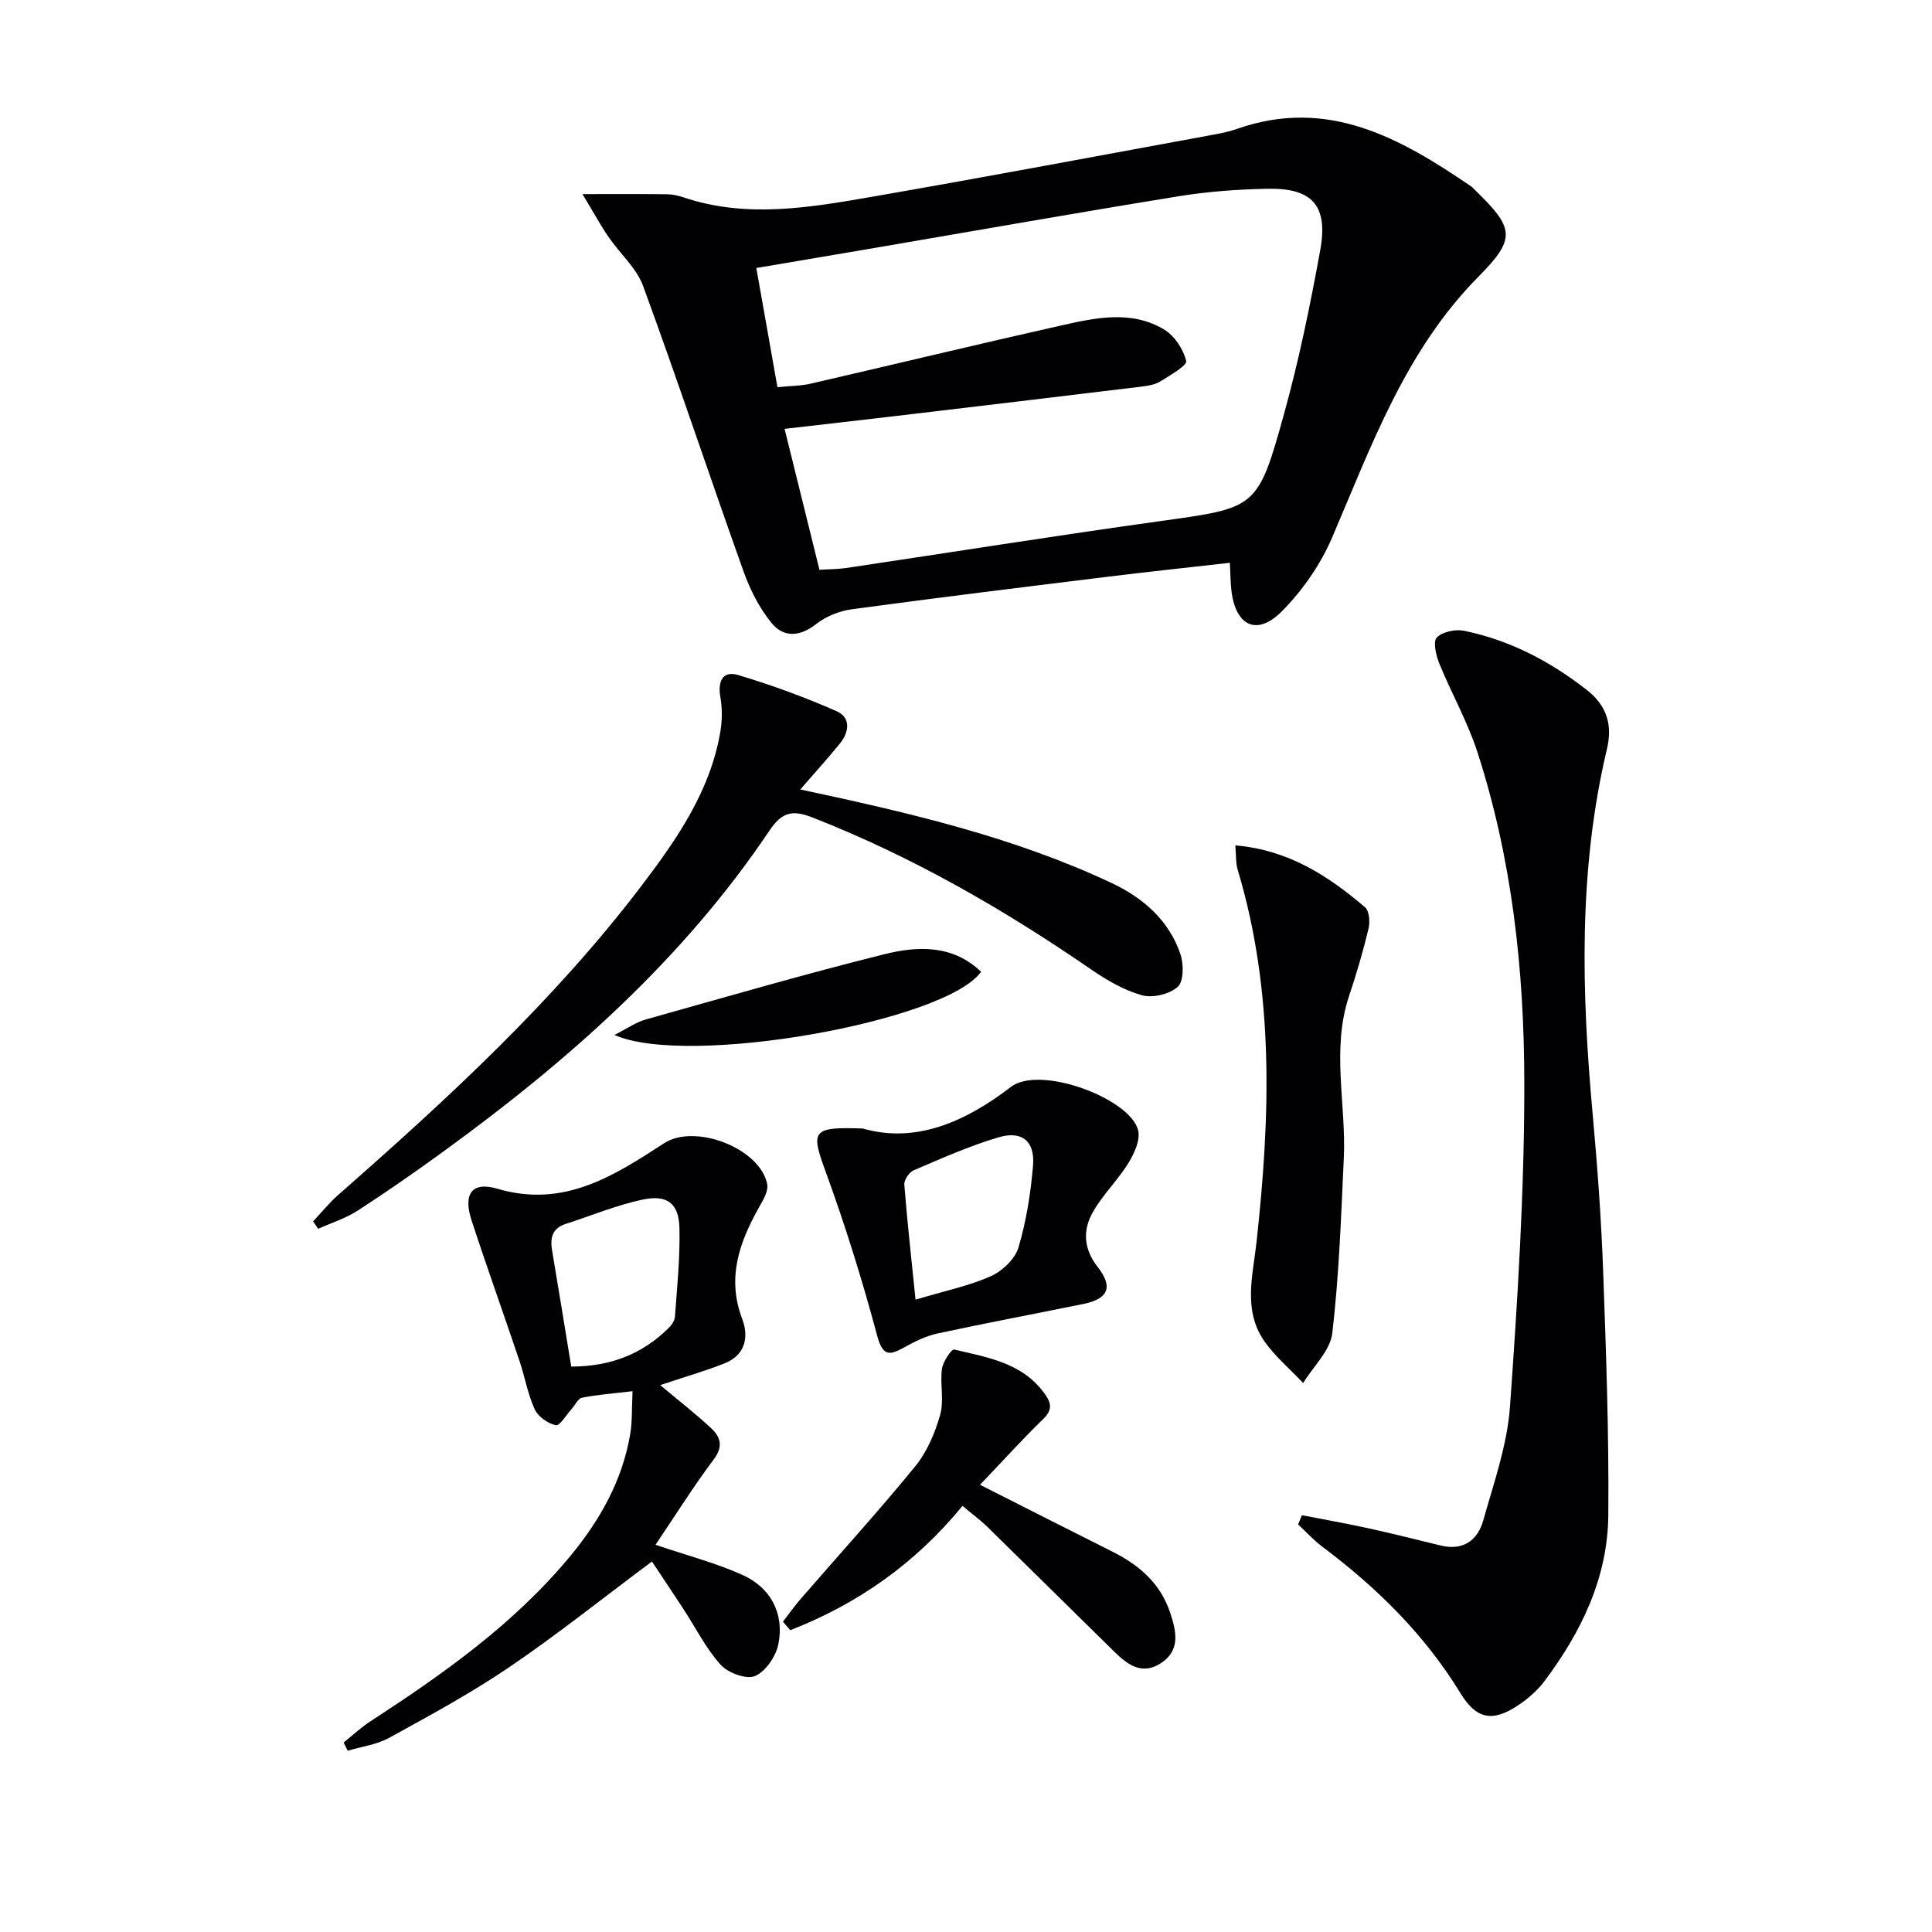 <svg enable-background="new 0 0 400 400" viewBox="0 0 400 400" xmlns="http://www.w3.org/2000/svg"><g fill="#010104"><path d="m120.6 40.19c6.87 0 12.2-.04 17.52.03 1.14.01 2.33.29 3.42.65 13.11 4.41 26.25 2.08 39.28-.18 23.53-4.08 46.99-8.51 70.48-12.82 1.63-.3 3.27-.64 4.83-1.19 18.78-6.6 33.83 1.92 48.5 11.94.27.19.48.46.72.69 8.17 7.93 8.61 10.03.76 17.96-15.11 15.27-22.1 34.86-30.28 53.96-2.41 5.62-6.15 11.04-10.47 15.37-5.1 5.12-9.48 3.02-10.39-4.15-.22-1.78-.21-3.58-.34-5.93-8.7.99-17.05 1.87-25.39 2.9-17.63 2.17-35.25 4.33-52.85 6.72-2.58.35-5.38 1.46-7.41 3.06-3.41 2.68-6.76 2.83-9.25-.23-2.52-3.09-4.44-6.89-5.79-10.67-7.02-19.65-13.6-39.46-20.78-59.06-1.37-3.75-4.8-6.72-7.14-10.14-1.64-2.37-3.02-4.93-5.42-8.91zm49.06 77.78c1.98-.13 3.77-.11 5.53-.37 21.65-3.23 43.27-6.68 64.95-9.7 19.95-2.78 20.25-2.5 25.7-22.18 3.09-11.15 5.43-22.54 7.5-33.93 1.68-9.24-1.64-12.9-10.93-12.71-6.13.12-12.31.57-18.36 1.55-20.79 3.37-41.54 7.04-62.3 10.59-8.26 1.41-16.52 2.8-25.16 4.27 1.51 8.53 2.92 16.46 4.37 24.67 2.66-.27 4.83-.25 6.89-.73 17.27-3.98 34.5-8.15 51.79-12.03 7.13-1.6 14.54-3.25 21.35.8 2.16 1.29 4 4.08 4.6 6.53.23.94-3.32 2.97-5.33 4.22-1.07.67-2.5.92-3.8 1.08-16.96 2.06-33.93 4.08-50.9 6.09-7.53.89-15.06 1.74-23.12 2.67 2.47 9.97 4.8 19.38 7.22 29.18z"/><path d="m269.55 313.71c4.59.89 9.19 1.7 13.75 2.7 5.01 1.1 9.99 2.36 14.97 3.57 4.63 1.13 7.66-1.06 8.82-5.18 2.19-7.8 4.98-15.66 5.54-23.63 1.6-22.38 3-44.84 2.96-67.27-.04-23.11-2.54-46.14-9.75-68.31-2.04-6.26-5.36-12.1-7.85-18.22-.68-1.68-1.34-4.53-.52-5.38 1.18-1.21 3.89-1.76 5.69-1.39 9.43 1.95 17.74 6.29 25.35 12.23 4.3 3.36 5.34 7.4 4.19 12.24-5.96 25.11-5.26 50.45-2.93 75.89.98 10.76 1.76 21.56 2.15 32.35.61 16.8 1.21 33.61 1.06 50.41-.11 12.87-5.56 24.13-13.18 34.3-1.47 1.96-3.44 3.68-5.48 5.04-5.33 3.55-8.66 2.89-11.97-2.53-7.41-12.13-17.31-21.85-28.59-30.31-1.8-1.35-3.34-3.07-5-4.61.27-.62.53-1.26.79-1.9z"/><path d="m136.69 286.77c3.94 3.3 7.34 5.95 10.49 8.87 1.97 1.82 2.65 3.77.6 6.5-4.23 5.64-7.98 11.65-12.06 17.69 6.62 2.25 12.51 3.77 17.98 6.23 5.91 2.66 8.7 8.03 7.46 14.32-.5 2.53-2.63 5.68-4.84 6.62-1.79.77-5.59-.64-7.12-2.33-3.06-3.39-5.16-7.64-7.69-11.52-2.22-3.4-4.48-6.76-6.53-9.86-10.38 7.74-19.69 15.2-29.53 21.87-7.95 5.4-16.46 10.01-24.9 14.65-2.56 1.41-5.69 1.8-8.56 2.66-.28-.57-.57-1.13-.85-1.7 1.84-1.47 3.57-3.1 5.54-4.38 15.11-9.83 29.77-20.18 41.39-34.22 6.13-7.41 10.76-15.6 12.4-25.19.46-2.7.32-5.51.49-8.95-4 .48-7.27.72-10.46 1.35-.84.17-1.43 1.54-2.15 2.33-1.1 1.21-2.47 3.55-3.27 3.37-1.66-.36-3.67-1.78-4.37-3.29-1.44-3.13-2.02-6.65-3.13-9.95-3.28-9.74-6.76-19.42-9.95-29.19-1.77-5.41.03-8.1 5.33-6.54 13.74 4.06 24.06-2.61 34.56-9.43 6.39-4.14 19.85 1.06 21.32 8.48.28 1.44-.85 3.31-1.68 4.78-4.09 7.28-6.72 14.62-3.5 23.11 1.4 3.68.7 7.45-3.54 9.17-3.64 1.49-7.45 2.55-13.43 4.55zm-18.42-3.83c8.31-.03 14.69-2.67 20.05-7.87.67-.64 1.36-1.61 1.42-2.47.44-6.12 1.08-12.25.93-18.37-.12-5.01-2.48-6.93-7.49-5.89-5.46 1.13-10.7 3.34-16.04 5.05-2.79.9-3.28 2.88-2.84 5.49 1.33 7.82 2.58 15.64 3.97 24.06z"/><path d="m165.69 163.45c22.56 4.82 44.24 9.84 64.52 19.4 6.5 3.07 11.8 7.69 14.18 14.68.7 2.06.71 5.63-.54 6.77-1.69 1.54-5.18 2.37-7.41 1.76-3.72-1.03-7.29-3.12-10.52-5.34-18.15-12.49-37.11-23.41-57.69-31.46-4.04-1.58-6.26-1.25-8.88 2.65-17.98 26.78-41.76 47.77-67.64 66.56-5.79 4.21-11.67 8.3-17.68 12.19-2.49 1.61-5.43 2.52-8.16 3.75-.35-.51-.69-1.03-1.04-1.54 1.73-1.84 3.33-3.84 5.22-5.5 22.54-19.8 44.61-40.08 62.85-64.09 7.26-9.55 14.1-19.45 16.22-31.66.41-2.38.44-4.96.02-7.33-.57-3.27.5-5.48 3.69-4.53 6.92 2.07 13.76 4.57 20.37 7.48 3.02 1.33 2.63 4.37.63 6.78-2.48 3.03-5.12 5.96-8.14 9.43z"/><path d="m255.76 175.03c11.01.93 19.25 6.32 26.87 12.82.88.75 1.04 3.04.71 4.41-1.12 4.67-2.47 9.3-4 13.85-3.75 11.14-.6 22.46-1.12 33.68-.56 12.09-.98 24.22-2.38 36.22-.43 3.63-3.94 6.9-6.04 10.33-2.73-2.91-5.88-5.53-8.11-8.78-4.34-6.33-2.31-13.45-1.55-20.31 2.85-25.9 3.75-51.69-3.86-77.08-.46-1.49-.34-3.16-.52-5.14z"/><path d="m178.65 233.65c10.96 3.16 21.27-1.41 30.64-8.61 6.01-4.62 24.77 2.4 26.35 8.99.48 2.01-.81 4.81-2.03 6.79-2.23 3.61-5.44 6.65-7.46 10.35-1.99 3.63-1.78 7.45 1.09 11.11 3.29 4.19 2.22 6.63-2.89 7.68-10.08 2.06-20.19 3.95-30.25 6.12-2.35.51-4.62 1.63-6.75 2.8-3.06 1.69-4.54 2.15-5.74-2.34-3.07-11.48-6.62-22.86-10.69-34.02-3.08-8.43-2.86-9.25 7.73-8.87zm10.9 35.43c6.21-1.86 11.12-2.86 15.59-4.86 2.38-1.06 5.01-3.55 5.72-5.93 1.63-5.49 2.54-11.28 3.02-17 .41-5.01-2.29-7.26-7.15-5.82-6 1.77-11.77 4.36-17.55 6.82-.93.4-2.02 1.99-1.95 2.94.58 7.52 1.43 15.04 2.32 23.85z"/><path d="m202.9 307.41c9.76 4.93 18.63 9.44 27.52 13.9 5.55 2.78 9.93 6.64 11.9 12.73 1.22 3.76 2.11 7.61-1.95 10.29-3.91 2.58-6.92.33-9.65-2.35-8.77-8.6-17.5-17.25-26.28-25.84-1.53-1.49-3.27-2.77-5.17-4.36-9.78 11.95-21.73 20.31-35.64 25.73-.51-.58-1.02-1.16-1.53-1.75 1.21-1.57 2.35-3.2 3.65-4.7 7.92-9.14 16.07-18.09 23.72-27.45 2.45-3 4.11-6.91 5.18-10.68.84-2.96-.05-6.38.37-9.52.2-1.49 2-4.14 2.53-4.01 6.73 1.61 13.83 2.67 18.45 8.77 1.4 1.85 2.24 3.43.05 5.56-4.37 4.24-8.46 8.77-13.15 13.68z"/><path d="m127.21 214.27c2.71-1.36 4.47-2.63 6.43-3.18 16.44-4.62 32.85-9.39 49.42-13.52 6.9-1.72 14.16-2.03 20.06 3.62-7.22 10.28-60.72 19.86-75.91 13.08z"/></g></svg>